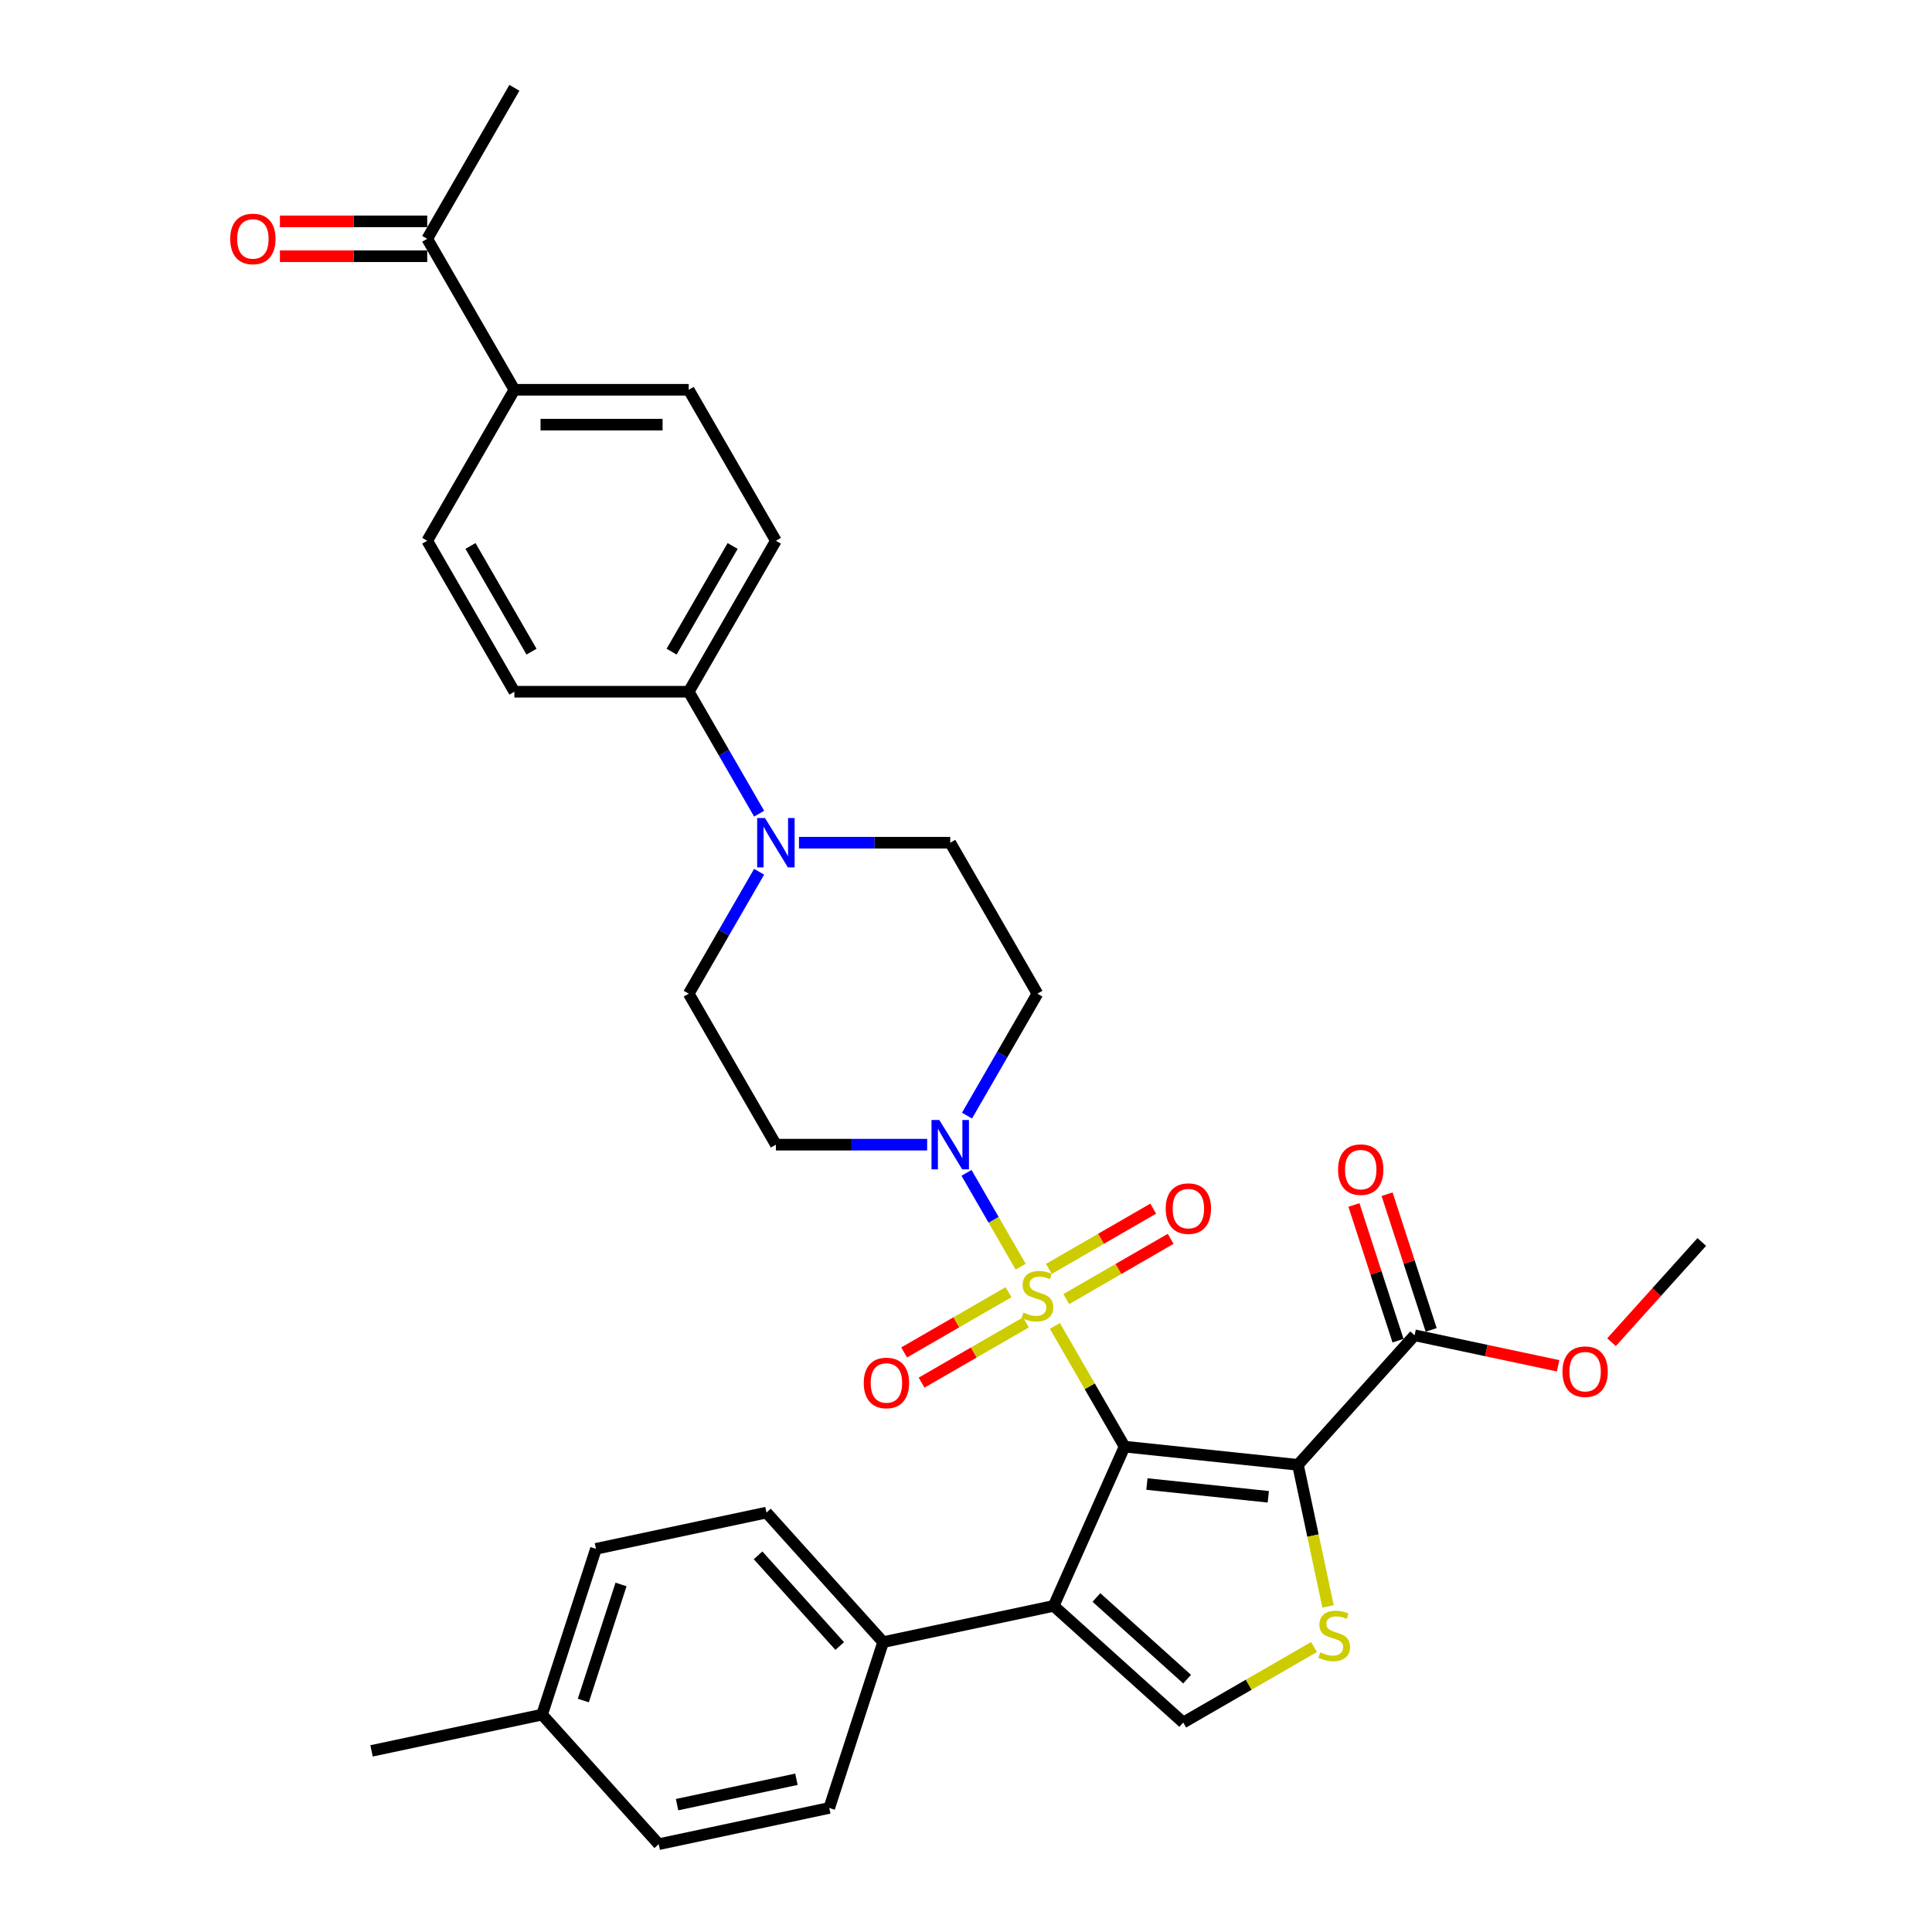 <?xml version='1.0' encoding='iso-8859-1'?>
<svg version='1.1' baseProfile='full'
              xmlns='http://www.w3.org/2000/svg'
                      xmlns:rdkit='http://www.rdkit.org/xml'
                      xmlns:xlink='http://www.w3.org/1999/xlink'
                  xml:space='preserve'
width='1000px' height='1000px' viewBox='0 0 1000 1000'>
<!-- END OF HEADER -->
<rect style='opacity:1.0;fill:#FFFFFF;stroke:none' width='1000' height='1000' x='0' y='0'> </rect>
<path class='bond-0' d='M 582.072,748.77 L 564.041,717.539' style='fill:none;fill-rule:evenodd;stroke:#000000;stroke-width:6px;stroke-linecap:butt;stroke-linejoin:miter;stroke-opacity:1' />
<path class='bond-0' d='M 564.041,717.539 L 546.009,686.307' style='fill:none;fill-rule:evenodd;stroke:#CCCC00;stroke-width:6px;stroke-linecap:butt;stroke-linejoin:miter;stroke-opacity:1' />
<path class='bond-1' d='M 582.072,748.77 L 671.813,758.202' style='fill:none;fill-rule:evenodd;stroke:#000000;stroke-width:6px;stroke-linecap:butt;stroke-linejoin:miter;stroke-opacity:1' />
<path class='bond-1' d='M 593.647,768.133 L 656.466,774.736' style='fill:none;fill-rule:evenodd;stroke:#000000;stroke-width:6px;stroke-linecap:butt;stroke-linejoin:miter;stroke-opacity:1' />
<path class='bond-2' d='M 582.072,748.77 L 545.37,831.204' style='fill:none;fill-rule:evenodd;stroke:#000000;stroke-width:6px;stroke-linecap:butt;stroke-linejoin:miter;stroke-opacity:1' />
<path class='bond-4' d='M 528.296,655.627 L 514.281,631.353' style='fill:none;fill-rule:evenodd;stroke:#CCCC00;stroke-width:6px;stroke-linecap:butt;stroke-linejoin:miter;stroke-opacity:1' />
<path class='bond-4' d='M 514.281,631.353 L 500.266,607.078' style='fill:none;fill-rule:evenodd;stroke:#0000FF;stroke-width:6px;stroke-linecap:butt;stroke-linejoin:miter;stroke-opacity:1' />
<path class='bond-8' d='M 551.916,672.406 L 578.922,656.814' style='fill:none;fill-rule:evenodd;stroke:#CCCC00;stroke-width:6px;stroke-linecap:butt;stroke-linejoin:miter;stroke-opacity:1' />
<path class='bond-8' d='M 578.922,656.814 L 605.928,641.222' style='fill:none;fill-rule:evenodd;stroke:#FF0000;stroke-width:6px;stroke-linecap:butt;stroke-linejoin:miter;stroke-opacity:1' />
<path class='bond-8' d='M 542.892,656.777 L 569.898,641.185' style='fill:none;fill-rule:evenodd;stroke:#CCCC00;stroke-width:6px;stroke-linecap:butt;stroke-linejoin:miter;stroke-opacity:1' />
<path class='bond-8' d='M 569.898,641.185 L 596.904,625.593' style='fill:none;fill-rule:evenodd;stroke:#FF0000;stroke-width:6px;stroke-linecap:butt;stroke-linejoin:miter;stroke-opacity:1' />
<path class='bond-9' d='M 521.994,668.842 L 494.987,684.434' style='fill:none;fill-rule:evenodd;stroke:#CCCC00;stroke-width:6px;stroke-linecap:butt;stroke-linejoin:miter;stroke-opacity:1' />
<path class='bond-9' d='M 494.987,684.434 L 467.981,700.026' style='fill:none;fill-rule:evenodd;stroke:#FF0000;stroke-width:6px;stroke-linecap:butt;stroke-linejoin:miter;stroke-opacity:1' />
<path class='bond-9' d='M 531.017,684.472 L 504.011,700.064' style='fill:none;fill-rule:evenodd;stroke:#CCCC00;stroke-width:6px;stroke-linecap:butt;stroke-linejoin:miter;stroke-opacity:1' />
<path class='bond-9' d='M 504.011,700.064 L 477.005,715.655' style='fill:none;fill-rule:evenodd;stroke:#FF0000;stroke-width:6px;stroke-linecap:butt;stroke-linejoin:miter;stroke-opacity:1' />
<path class='bond-3' d='M 671.813,758.202 L 679.6,794.836' style='fill:none;fill-rule:evenodd;stroke:#000000;stroke-width:6px;stroke-linecap:butt;stroke-linejoin:miter;stroke-opacity:1' />
<path class='bond-3' d='M 679.6,794.836 L 687.387,831.469' style='fill:none;fill-rule:evenodd;stroke:#CCCC00;stroke-width:6px;stroke-linecap:butt;stroke-linejoin:miter;stroke-opacity:1' />
<path class='bond-6' d='M 671.813,758.202 L 732.193,691.144' style='fill:none;fill-rule:evenodd;stroke:#000000;stroke-width:6px;stroke-linecap:butt;stroke-linejoin:miter;stroke-opacity:1' />
<path class='bond-5' d='M 545.37,831.204 L 612.428,891.584' style='fill:none;fill-rule:evenodd;stroke:#000000;stroke-width:6px;stroke-linecap:butt;stroke-linejoin:miter;stroke-opacity:1' />
<path class='bond-5' d='M 567.505,826.85 L 614.445,869.115' style='fill:none;fill-rule:evenodd;stroke:#000000;stroke-width:6px;stroke-linecap:butt;stroke-linejoin:miter;stroke-opacity:1' />
<path class='bond-10' d='M 545.37,831.204 L 457.107,849.965' style='fill:none;fill-rule:evenodd;stroke:#000000;stroke-width:6px;stroke-linecap:butt;stroke-linejoin:miter;stroke-opacity:1' />
<path class='bond-33' d='M 680.125,852.499 L 646.277,872.041' style='fill:none;fill-rule:evenodd;stroke:#CCCC00;stroke-width:6px;stroke-linecap:butt;stroke-linejoin:miter;stroke-opacity:1' />
<path class='bond-33' d='M 646.277,872.041 L 612.428,891.584' style='fill:none;fill-rule:evenodd;stroke:#000000;stroke-width:6px;stroke-linecap:butt;stroke-linejoin:miter;stroke-opacity:1' />
<path class='bond-11' d='M 500.516,577.445 L 518.735,545.888' style='fill:none;fill-rule:evenodd;stroke:#0000FF;stroke-width:6px;stroke-linecap:butt;stroke-linejoin:miter;stroke-opacity:1' />
<path class='bond-11' d='M 518.735,545.888 L 536.955,514.332' style='fill:none;fill-rule:evenodd;stroke:#000000;stroke-width:6px;stroke-linecap:butt;stroke-linejoin:miter;stroke-opacity:1' />
<path class='bond-12' d='M 479.89,592.478 L 440.746,592.478' style='fill:none;fill-rule:evenodd;stroke:#0000FF;stroke-width:6px;stroke-linecap:butt;stroke-linejoin:miter;stroke-opacity:1' />
<path class='bond-12' d='M 440.746,592.478 L 401.601,592.478' style='fill:none;fill-rule:evenodd;stroke:#000000;stroke-width:6px;stroke-linecap:butt;stroke-linejoin:miter;stroke-opacity:1' />
<path class='bond-18' d='M 740.775,688.356 L 729.363,653.234' style='fill:none;fill-rule:evenodd;stroke:#000000;stroke-width:6px;stroke-linecap:butt;stroke-linejoin:miter;stroke-opacity:1' />
<path class='bond-18' d='M 729.363,653.234 L 717.951,618.112' style='fill:none;fill-rule:evenodd;stroke:#FF0000;stroke-width:6px;stroke-linecap:butt;stroke-linejoin:miter;stroke-opacity:1' />
<path class='bond-18' d='M 723.611,693.933 L 712.199,658.811' style='fill:none;fill-rule:evenodd;stroke:#000000;stroke-width:6px;stroke-linecap:butt;stroke-linejoin:miter;stroke-opacity:1' />
<path class='bond-18' d='M 712.199,658.811 L 700.787,623.688' style='fill:none;fill-rule:evenodd;stroke:#FF0000;stroke-width:6px;stroke-linecap:butt;stroke-linejoin:miter;stroke-opacity:1' />
<path class='bond-26' d='M 732.193,691.144 L 769.331,699.038' style='fill:none;fill-rule:evenodd;stroke:#000000;stroke-width:6px;stroke-linecap:butt;stroke-linejoin:miter;stroke-opacity:1' />
<path class='bond-26' d='M 769.331,699.038 L 806.47,706.933' style='fill:none;fill-rule:evenodd;stroke:#FF0000;stroke-width:6px;stroke-linecap:butt;stroke-linejoin:miter;stroke-opacity:1' />
<path class='bond-7' d='M 392.922,451.219 L 374.703,482.775' style='fill:none;fill-rule:evenodd;stroke:#0000FF;stroke-width:6px;stroke-linecap:butt;stroke-linejoin:miter;stroke-opacity:1' />
<path class='bond-7' d='M 374.703,482.775 L 356.484,514.332' style='fill:none;fill-rule:evenodd;stroke:#000000;stroke-width:6px;stroke-linecap:butt;stroke-linejoin:miter;stroke-opacity:1' />
<path class='bond-13' d='M 392.922,421.152 L 374.703,389.596' style='fill:none;fill-rule:evenodd;stroke:#0000FF;stroke-width:6px;stroke-linecap:butt;stroke-linejoin:miter;stroke-opacity:1' />
<path class='bond-13' d='M 374.703,389.596 L 356.484,358.039' style='fill:none;fill-rule:evenodd;stroke:#000000;stroke-width:6px;stroke-linecap:butt;stroke-linejoin:miter;stroke-opacity:1' />
<path class='bond-34' d='M 413.549,436.185 L 452.693,436.185' style='fill:none;fill-rule:evenodd;stroke:#0000FF;stroke-width:6px;stroke-linecap:butt;stroke-linejoin:miter;stroke-opacity:1' />
<path class='bond-34' d='M 452.693,436.185 L 491.837,436.185' style='fill:none;fill-rule:evenodd;stroke:#000000;stroke-width:6px;stroke-linecap:butt;stroke-linejoin:miter;stroke-opacity:1' />
<path class='bond-24' d='M 457.107,849.965 L 396.727,782.907' style='fill:none;fill-rule:evenodd;stroke:#000000;stroke-width:6px;stroke-linecap:butt;stroke-linejoin:miter;stroke-opacity:1' />
<path class='bond-24' d='M 434.638,851.983 L 392.373,805.042' style='fill:none;fill-rule:evenodd;stroke:#000000;stroke-width:6px;stroke-linecap:butt;stroke-linejoin:miter;stroke-opacity:1' />
<path class='bond-25' d='M 457.107,849.965 L 429.222,935.784' style='fill:none;fill-rule:evenodd;stroke:#000000;stroke-width:6px;stroke-linecap:butt;stroke-linejoin:miter;stroke-opacity:1' />
<path class='bond-15' d='M 536.955,514.332 L 491.837,436.185' style='fill:none;fill-rule:evenodd;stroke:#000000;stroke-width:6px;stroke-linecap:butt;stroke-linejoin:miter;stroke-opacity:1' />
<path class='bond-14' d='M 401.601,592.478 L 356.484,514.332' style='fill:none;fill-rule:evenodd;stroke:#000000;stroke-width:6px;stroke-linecap:butt;stroke-linejoin:miter;stroke-opacity:1' />
<path class='bond-20' d='M 356.484,358.039 L 266.248,358.039' style='fill:none;fill-rule:evenodd;stroke:#000000;stroke-width:6px;stroke-linecap:butt;stroke-linejoin:miter;stroke-opacity:1' />
<path class='bond-21' d='M 356.484,358.039 L 401.601,279.893' style='fill:none;fill-rule:evenodd;stroke:#000000;stroke-width:6px;stroke-linecap:butt;stroke-linejoin:miter;stroke-opacity:1' />
<path class='bond-21' d='M 347.622,337.294 L 379.204,282.591' style='fill:none;fill-rule:evenodd;stroke:#000000;stroke-width:6px;stroke-linecap:butt;stroke-linejoin:miter;stroke-opacity:1' />
<path class='bond-16' d='M 266.248,201.747 L 356.484,201.747' style='fill:none;fill-rule:evenodd;stroke:#000000;stroke-width:6px;stroke-linecap:butt;stroke-linejoin:miter;stroke-opacity:1' />
<path class='bond-16' d='M 279.784,219.794 L 342.948,219.794' style='fill:none;fill-rule:evenodd;stroke:#000000;stroke-width:6px;stroke-linecap:butt;stroke-linejoin:miter;stroke-opacity:1' />
<path class='bond-17' d='M 266.248,201.747 L 221.13,123.601' style='fill:none;fill-rule:evenodd;stroke:#000000;stroke-width:6px;stroke-linecap:butt;stroke-linejoin:miter;stroke-opacity:1' />
<path class='bond-36' d='M 266.248,201.747 L 221.13,279.893' style='fill:none;fill-rule:evenodd;stroke:#000000;stroke-width:6px;stroke-linecap:butt;stroke-linejoin:miter;stroke-opacity:1' />
<path class='bond-19' d='M 221.13,114.577 L 183.006,114.577' style='fill:none;fill-rule:evenodd;stroke:#000000;stroke-width:6px;stroke-linecap:butt;stroke-linejoin:miter;stroke-opacity:1' />
<path class='bond-19' d='M 183.006,114.577 L 144.882,114.577' style='fill:none;fill-rule:evenodd;stroke:#FF0000;stroke-width:6px;stroke-linecap:butt;stroke-linejoin:miter;stroke-opacity:1' />
<path class='bond-19' d='M 221.13,132.624 L 183.006,132.624' style='fill:none;fill-rule:evenodd;stroke:#000000;stroke-width:6px;stroke-linecap:butt;stroke-linejoin:miter;stroke-opacity:1' />
<path class='bond-19' d='M 183.006,132.624 L 144.882,132.624' style='fill:none;fill-rule:evenodd;stroke:#FF0000;stroke-width:6px;stroke-linecap:butt;stroke-linejoin:miter;stroke-opacity:1' />
<path class='bond-30' d='M 221.13,123.601 L 266.248,45.455' style='fill:none;fill-rule:evenodd;stroke:#000000;stroke-width:6px;stroke-linecap:butt;stroke-linejoin:miter;stroke-opacity:1' />
<path class='bond-23' d='M 266.248,358.039 L 221.13,279.893' style='fill:none;fill-rule:evenodd;stroke:#000000;stroke-width:6px;stroke-linecap:butt;stroke-linejoin:miter;stroke-opacity:1' />
<path class='bond-23' d='M 275.11,337.294 L 243.527,282.591' style='fill:none;fill-rule:evenodd;stroke:#000000;stroke-width:6px;stroke-linecap:butt;stroke-linejoin:miter;stroke-opacity:1' />
<path class='bond-22' d='M 401.601,279.893 L 356.484,201.747' style='fill:none;fill-rule:evenodd;stroke:#000000;stroke-width:6px;stroke-linecap:butt;stroke-linejoin:miter;stroke-opacity:1' />
<path class='bond-28' d='M 396.727,782.907 L 308.464,801.668' style='fill:none;fill-rule:evenodd;stroke:#000000;stroke-width:6px;stroke-linecap:butt;stroke-linejoin:miter;stroke-opacity:1' />
<path class='bond-27' d='M 429.222,935.784 L 340.959,954.545' style='fill:none;fill-rule:evenodd;stroke:#000000;stroke-width:6px;stroke-linecap:butt;stroke-linejoin:miter;stroke-opacity:1' />
<path class='bond-27' d='M 412.231,920.946 L 350.446,934.079' style='fill:none;fill-rule:evenodd;stroke:#000000;stroke-width:6px;stroke-linecap:butt;stroke-linejoin:miter;stroke-opacity:1' />
<path class='bond-32' d='M 834.122,694.728 L 857.479,668.788' style='fill:none;fill-rule:evenodd;stroke:#FF0000;stroke-width:6px;stroke-linecap:butt;stroke-linejoin:miter;stroke-opacity:1' />
<path class='bond-32' d='M 857.479,668.788 L 880.836,642.847' style='fill:none;fill-rule:evenodd;stroke:#000000;stroke-width:6px;stroke-linecap:butt;stroke-linejoin:miter;stroke-opacity:1' />
<path class='bond-29' d='M 340.959,954.545 L 280.579,887.487' style='fill:none;fill-rule:evenodd;stroke:#000000;stroke-width:6px;stroke-linecap:butt;stroke-linejoin:miter;stroke-opacity:1' />
<path class='bond-35' d='M 308.464,801.668 L 280.579,887.487' style='fill:none;fill-rule:evenodd;stroke:#000000;stroke-width:6px;stroke-linecap:butt;stroke-linejoin:miter;stroke-opacity:1' />
<path class='bond-35' d='M 321.445,820.118 L 301.926,880.191' style='fill:none;fill-rule:evenodd;stroke:#000000;stroke-width:6px;stroke-linecap:butt;stroke-linejoin:miter;stroke-opacity:1' />
<path class='bond-31' d='M 280.579,887.487 L 192.316,906.248' style='fill:none;fill-rule:evenodd;stroke:#000000;stroke-width:6px;stroke-linecap:butt;stroke-linejoin:miter;stroke-opacity:1' />
<path  class='atom-1' d='M 529.736 679.395
Q 530.024 679.503, 531.216 680.009
Q 532.407 680.514, 533.706 680.839
Q 535.042 681.127, 536.341 681.127
Q 538.759 681.127, 540.167 679.972
Q 541.575 678.781, 541.575 676.724
Q 541.575 675.316, 540.853 674.45
Q 540.167 673.584, 539.084 673.115
Q 538.001 672.645, 536.197 672.104
Q 533.923 671.418, 532.551 670.768
Q 531.216 670.119, 530.241 668.747
Q 529.303 667.376, 529.303 665.066
Q 529.303 661.853, 531.468 659.868
Q 533.67 657.883, 538.001 657.883
Q 540.961 657.883, 544.318 659.29
L 543.488 662.07
Q 540.42 660.806, 538.11 660.806
Q 535.619 660.806, 534.247 661.853
Q 532.876 662.864, 532.912 664.632
Q 532.912 666.004, 533.598 666.834
Q 534.32 667.664, 535.33 668.134
Q 536.377 668.603, 538.11 669.144
Q 540.42 669.866, 541.791 670.588
Q 543.163 671.31, 544.137 672.79
Q 545.148 674.233, 545.148 676.724
Q 545.148 680.261, 542.766 682.174
Q 540.42 684.051, 536.485 684.051
Q 534.211 684.051, 532.479 683.546
Q 530.782 683.077, 528.761 682.246
L 529.736 679.395
' fill='#CCCC00'/>
<path  class='atom-4' d='M 683.356 855.237
Q 683.644 855.345, 684.835 855.85
Q 686.027 856.356, 687.326 856.681
Q 688.661 856.969, 689.961 856.969
Q 692.379 856.969, 693.787 855.814
Q 695.194 854.623, 695.194 852.566
Q 695.194 851.158, 694.473 850.292
Q 693.787 849.426, 692.704 848.957
Q 691.621 848.487, 689.816 847.946
Q 687.542 847.26, 686.171 846.61
Q 684.835 845.961, 683.861 844.589
Q 682.922 843.218, 682.922 840.908
Q 682.922 837.695, 685.088 835.71
Q 687.29 833.725, 691.621 833.725
Q 694.581 833.725, 697.938 835.132
L 697.107 837.912
Q 694.039 836.648, 691.729 836.648
Q 689.239 836.648, 687.867 837.695
Q 686.496 838.706, 686.532 840.474
Q 686.532 841.846, 687.218 842.676
Q 687.94 843.506, 688.95 843.976
Q 689.997 844.445, 691.729 844.986
Q 694.039 845.708, 695.411 846.43
Q 696.783 847.152, 697.757 848.632
Q 698.768 850.075, 698.768 852.566
Q 698.768 856.103, 696.386 858.016
Q 694.039 859.893, 690.105 859.893
Q 687.831 859.893, 686.099 859.388
Q 684.402 858.919, 682.381 858.088
L 683.356 855.237
' fill='#CCCC00'/>
<path  class='atom-5' d='M 486.188 579.701
L 494.562 593.236
Q 495.392 594.571, 496.728 596.99
Q 498.063 599.408, 498.135 599.552
L 498.135 579.701
L 501.528 579.701
L 501.528 605.255
L 498.027 605.255
L 489.04 590.457
Q 487.993 588.724, 486.874 586.739
Q 485.791 584.754, 485.466 584.14
L 485.466 605.255
L 482.146 605.255
L 482.146 579.701
L 486.188 579.701
' fill='#0000FF'/>
<path  class='atom-8' d='M 395.953 423.408
L 404.326 436.943
Q 405.157 438.279, 406.492 440.697
Q 407.828 443.116, 407.9 443.26
L 407.9 423.408
L 411.293 423.408
L 411.293 448.963
L 407.792 448.963
L 398.804 434.164
Q 397.757 432.432, 396.638 430.447
Q 395.556 428.461, 395.231 427.848
L 395.231 448.963
L 391.91 448.963
L 391.91 423.408
L 395.953 423.408
' fill='#0000FF'/>
<path  class='atom-9' d='M 603.37 625.579
Q 603.37 619.443, 606.402 616.014
Q 609.434 612.585, 615.101 612.585
Q 620.768 612.585, 623.799 616.014
Q 626.831 619.443, 626.831 625.579
Q 626.831 631.787, 623.763 635.324
Q 620.695 638.825, 615.101 638.825
Q 609.47 638.825, 606.402 635.324
Q 603.37 631.823, 603.37 625.579
M 615.101 635.938
Q 618.999 635.938, 621.092 633.339
Q 623.222 630.704, 623.222 625.579
Q 623.222 620.561, 621.092 618.035
Q 618.999 615.472, 615.101 615.472
Q 611.203 615.472, 609.073 617.999
Q 606.98 620.525, 606.98 625.579
Q 606.98 630.74, 609.073 633.339
Q 611.203 635.938, 615.101 635.938
' fill='#FF0000'/>
<path  class='atom-10' d='M 447.078 715.814
Q 447.078 709.678, 450.11 706.249
Q 453.142 702.82, 458.808 702.82
Q 464.475 702.82, 467.507 706.249
Q 470.539 709.678, 470.539 715.814
Q 470.539 722.022, 467.471 725.559
Q 464.403 729.061, 458.808 729.061
Q 453.178 729.061, 450.11 725.559
Q 447.078 722.058, 447.078 715.814
M 458.808 726.173
Q 462.707 726.173, 464.8 723.574
Q 466.93 720.939, 466.93 715.814
Q 466.93 710.797, 464.8 708.27
Q 462.707 705.708, 458.808 705.708
Q 454.91 705.708, 452.781 708.234
Q 450.687 710.761, 450.687 715.814
Q 450.687 720.975, 452.781 723.574
Q 454.91 726.173, 458.808 726.173
' fill='#FF0000'/>
<path  class='atom-19' d='M 692.578 605.398
Q 692.578 599.262, 695.61 595.833
Q 698.642 592.404, 704.308 592.404
Q 709.975 592.404, 713.007 595.833
Q 716.039 599.262, 716.039 605.398
Q 716.039 611.606, 712.971 615.143
Q 709.903 618.644, 704.308 618.644
Q 698.678 618.644, 695.61 615.143
Q 692.578 611.642, 692.578 605.398
M 704.308 615.757
Q 708.207 615.757, 710.3 613.158
Q 712.43 610.523, 712.43 605.398
Q 712.43 600.381, 710.3 597.854
Q 708.207 595.291, 704.308 595.291
Q 700.41 595.291, 698.281 597.818
Q 696.187 600.344, 696.187 605.398
Q 696.187 610.559, 698.281 613.158
Q 700.41 615.757, 704.308 615.757
' fill='#FF0000'/>
<path  class='atom-20' d='M 119.164 123.673
Q 119.164 117.537, 122.196 114.108
Q 125.228 110.679, 130.895 110.679
Q 136.562 110.679, 139.594 114.108
Q 142.626 117.537, 142.626 123.673
Q 142.626 129.881, 139.558 133.418
Q 136.49 136.919, 130.895 136.919
Q 125.264 136.919, 122.196 133.418
Q 119.164 129.917, 119.164 123.673
M 130.895 134.032
Q 134.793 134.032, 136.887 131.433
Q 139.016 128.798, 139.016 123.673
Q 139.016 118.656, 136.887 116.129
Q 134.793 113.567, 130.895 113.567
Q 126.997 113.567, 124.867 116.093
Q 122.774 118.62, 122.774 123.673
Q 122.774 128.834, 124.867 131.433
Q 126.997 134.032, 130.895 134.032
' fill='#FF0000'/>
<path  class='atom-27' d='M 808.726 709.978
Q 808.726 703.842, 811.758 700.413
Q 814.789 696.984, 820.456 696.984
Q 826.123 696.984, 829.155 700.413
Q 832.187 703.842, 832.187 709.978
Q 832.187 716.186, 829.119 719.723
Q 826.051 723.224, 820.456 723.224
Q 814.826 723.224, 811.758 719.723
Q 808.726 716.222, 808.726 709.978
M 820.456 720.337
Q 824.354 720.337, 826.448 717.738
Q 828.577 715.103, 828.577 709.978
Q 828.577 704.961, 826.448 702.434
Q 824.354 699.871, 820.456 699.871
Q 816.558 699.871, 814.429 702.398
Q 812.335 704.924, 812.335 709.978
Q 812.335 715.139, 814.429 717.738
Q 816.558 720.337, 820.456 720.337
' fill='#FF0000'/>
</svg>
